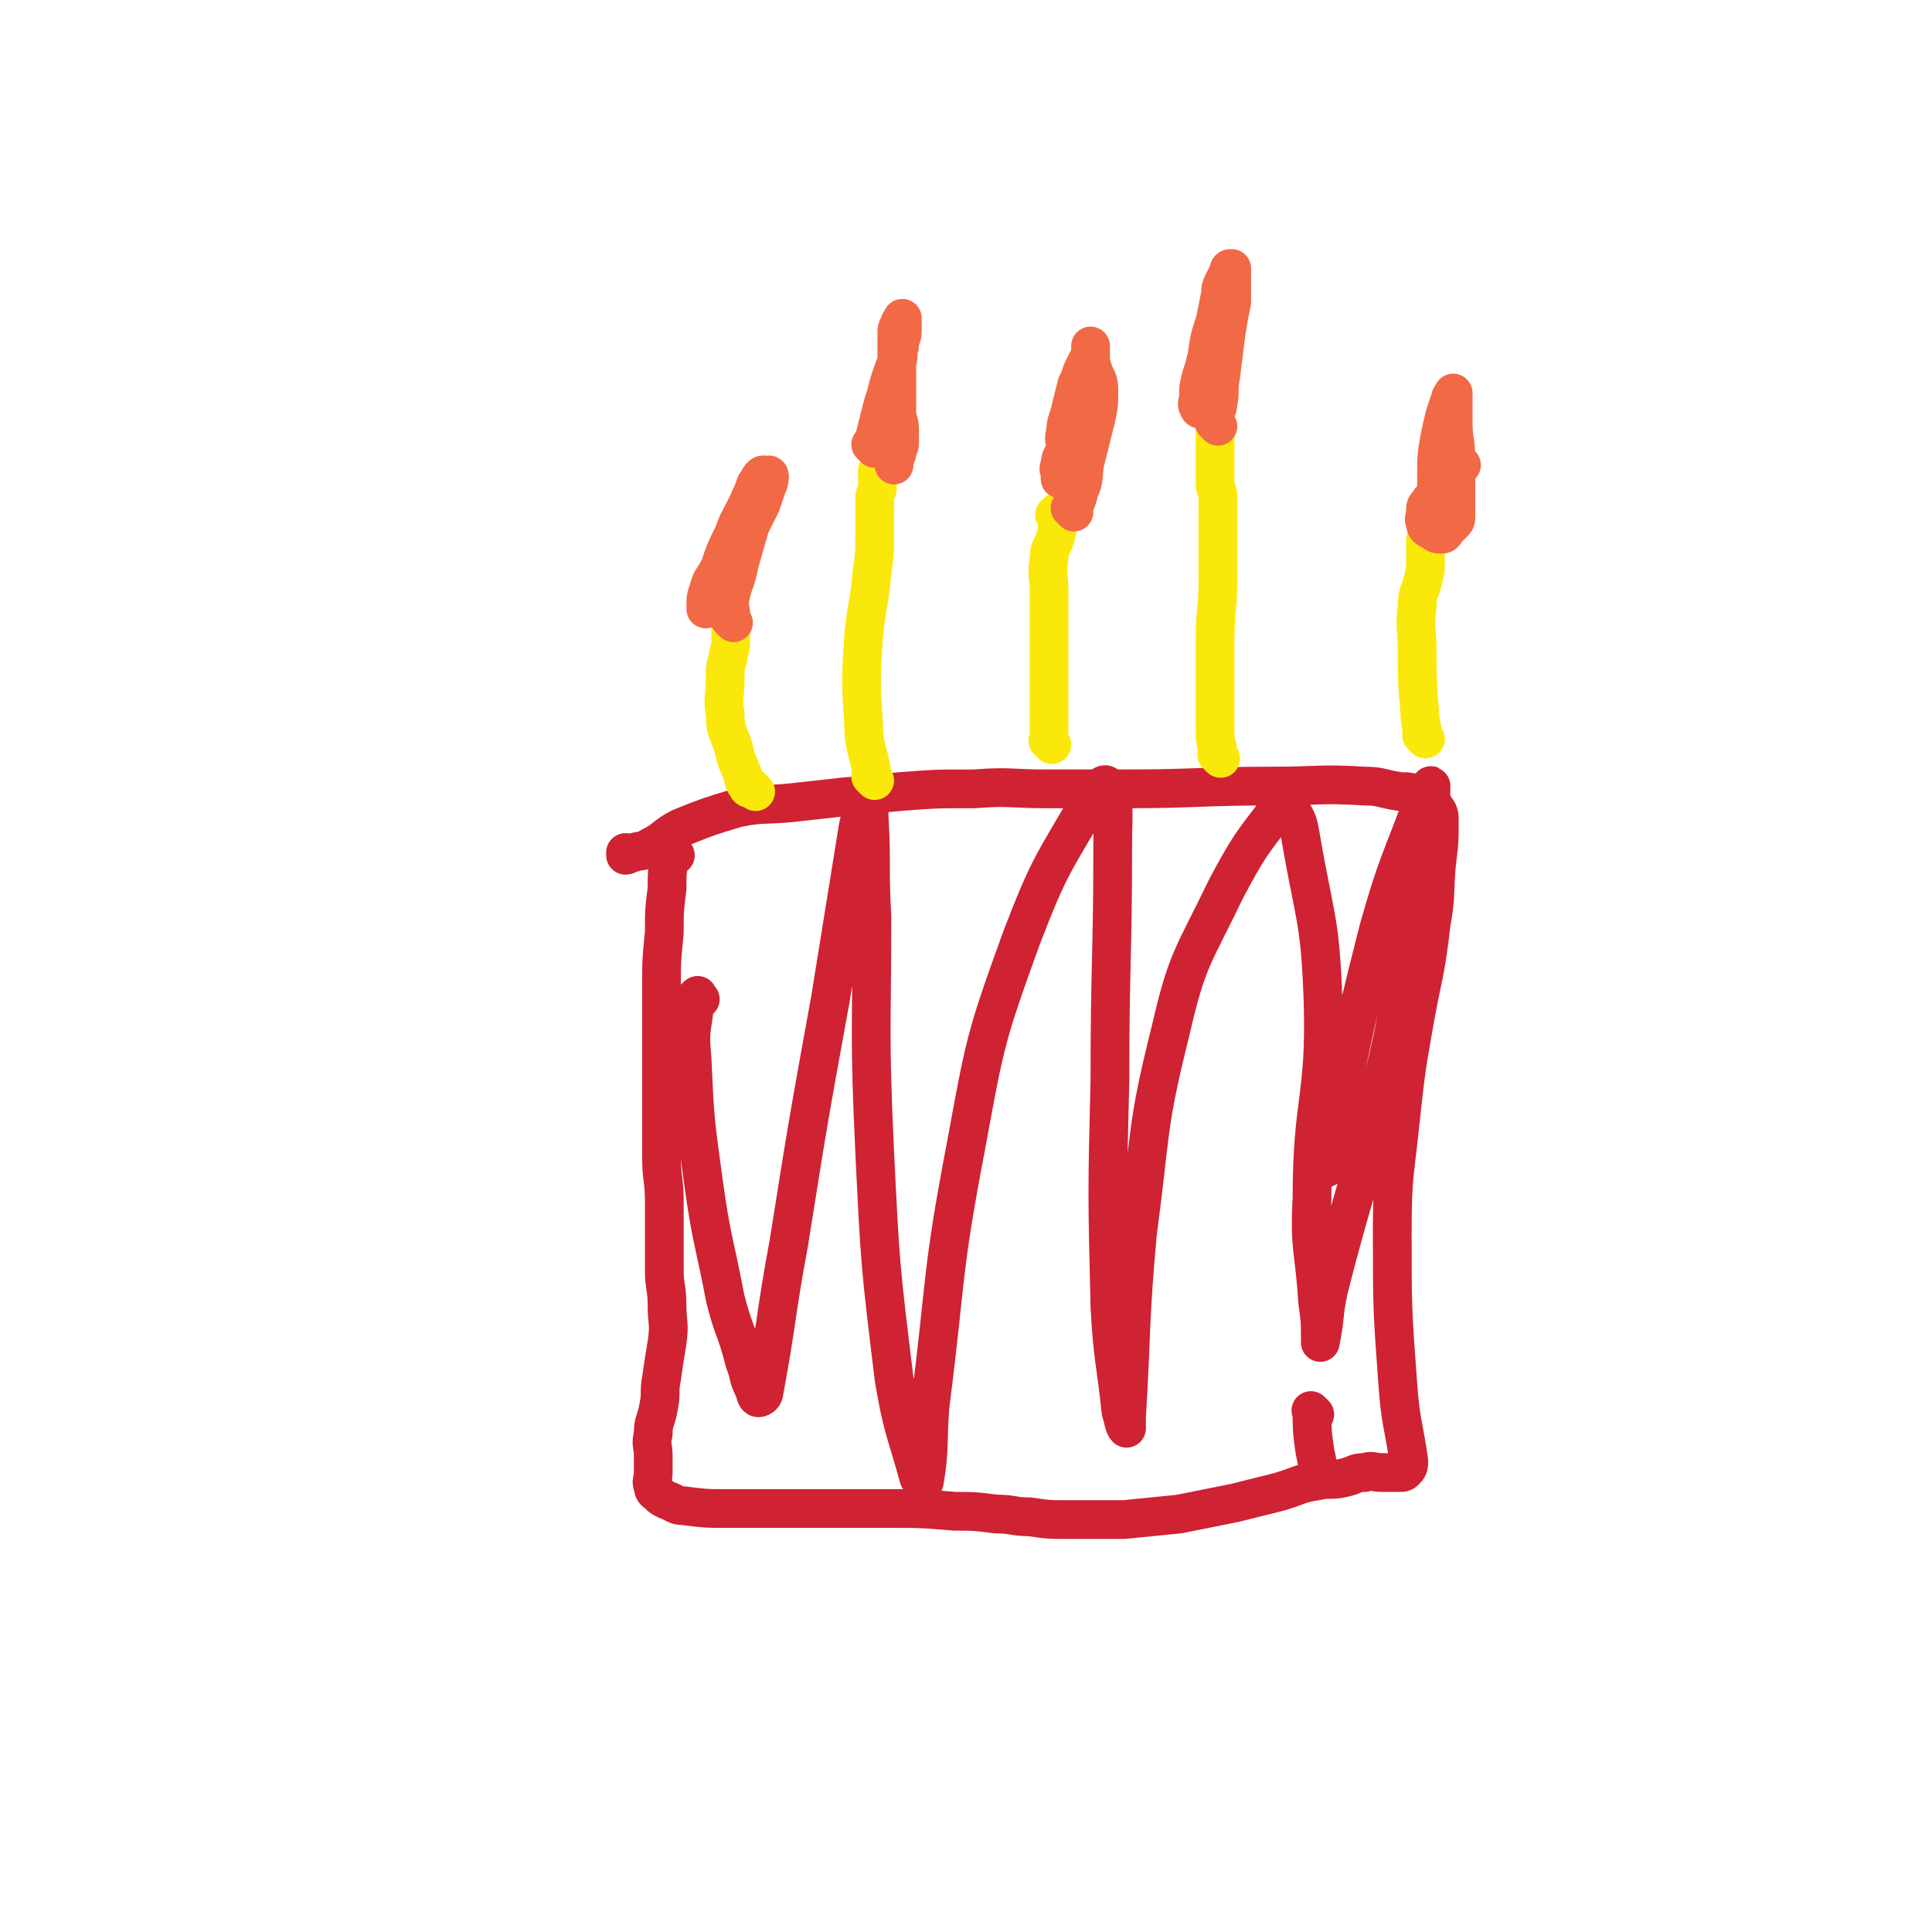 <svg viewBox='0 0 698 698' version='1.1' xmlns='http://www.w3.org/2000/svg' xmlns:xlink='http://www.w3.org/1999/xlink'><g fill='none' stroke='#CF2233' stroke-width='14' stroke-linecap='round' stroke-linejoin='round'><path d='M244,309c-1,-1 -1,-1 -1,-1 -1,-1 0,0 0,0 0,0 0,0 0,0 -1,1 -1,1 -1,2 -1,5 -1,5 -1,11 -1,8 -1,8 -1,16 -1,10 -1,10 -1,20 0,10 0,10 0,19 0,7 0,7 0,15 0,7 0,7 0,14 0,6 0,6 0,13 0,8 1,8 1,16 0,6 0,6 0,13 0,6 0,6 0,12 0,6 1,6 1,13 0,6 1,6 0,13 -1,6 -1,6 -2,13 -1,5 0,5 -1,10 -1,6 -2,5 -2,10 -1,4 0,4 0,8 0,3 0,3 0,6 0,3 -1,3 0,5 0,2 1,2 2,3 1,1 1,1 3,2 3,1 3,2 6,2 8,1 8,1 15,1 16,0 16,0 32,0 14,0 14,0 27,0 12,0 12,0 24,1 7,0 7,0 15,1 6,0 6,1 12,1 7,1 7,1 14,1 10,0 10,0 20,0 10,-1 10,-1 20,-2 10,-2 10,-2 20,-4 8,-2 8,-2 16,-4 7,-2 7,-3 14,-4 4,-1 5,0 9,-1 5,-1 4,-2 8,-2 3,-1 3,0 6,0 3,0 3,0 5,0 1,0 1,0 2,0 1,0 1,0 2,-1 1,-1 1,-2 1,-3 -2,-14 -3,-14 -4,-28 -2,-27 -2,-28 -2,-55 0,-21 1,-21 3,-41 2,-18 2,-18 5,-35 3,-17 4,-17 6,-35 2,-11 1,-11 2,-22 1,-8 1,-8 1,-16 0,-3 -1,-3 -2,-5 -1,-2 -1,-2 -2,-3 -2,-1 -2,-1 -4,-1 -3,-1 -3,-1 -6,-1 -7,-1 -7,-2 -13,-2 -16,-1 -17,0 -33,0 -27,0 -27,1 -54,1 -14,0 -14,0 -28,0 -13,0 -13,-1 -26,0 -14,0 -14,0 -27,1 -11,1 -11,1 -21,2 -9,1 -9,1 -18,2 -10,1 -11,0 -20,2 -10,3 -10,3 -20,7 -6,3 -5,4 -11,7 -3,2 -3,1 -6,2 -2,0 -2,1 -3,1 0,0 0,0 0,-1 '/><path d='M253,361c-1,-1 -1,-2 -1,-1 -1,0 -1,1 -1,3 -1,9 -2,9 -1,19 1,22 1,22 4,44 3,22 4,22 8,43 3,12 4,11 7,23 2,5 1,5 3,9 1,2 1,4 2,4 1,0 2,-1 2,-2 5,-27 4,-27 9,-54 7,-44 7,-44 15,-88 5,-31 5,-31 10,-62 1,-5 2,-8 3,-9 1,-1 1,3 1,5 1,18 0,18 1,36 0,42 -1,42 1,85 2,41 2,41 7,82 3,18 4,18 9,36 1,1 2,2 2,1 2,-12 1,-14 2,-27 6,-47 4,-47 13,-94 7,-38 7,-39 20,-75 10,-26 11,-26 25,-50 2,-3 5,-7 6,-5 3,5 2,10 2,21 0,42 -1,42 -1,85 -1,41 -1,41 0,82 1,19 2,19 4,38 1,3 1,5 2,6 0,0 0,-2 0,-4 2,-34 1,-34 4,-67 5,-37 3,-37 12,-73 6,-26 8,-26 20,-51 8,-15 9,-16 19,-29 1,-2 3,-1 4,0 3,5 3,5 4,11 5,29 7,29 8,59 1,35 -4,35 -4,71 -1,19 1,19 2,37 1,7 1,7 1,13 0,1 0,1 0,2 0,0 0,0 0,0 2,-10 1,-10 3,-19 9,-36 11,-36 19,-73 7,-29 6,-29 11,-59 4,-20 4,-20 6,-41 1,-4 1,-7 1,-9 0,-1 -1,2 -2,3 -9,25 -10,24 -17,49 -11,43 -10,43 -19,86 '/><path d='M475,511c-1,-1 -2,-2 -1,-1 0,6 0,7 1,14 1,5 1,5 2,9 0,1 0,1 0,1 '/></g>
<g fill='none' stroke='#FAE80B' stroke-width='14' stroke-linecap='round' stroke-linejoin='round'><path d='M316,282c-1,-1 -1,-1 -1,-1 -1,-1 0,0 0,0 0,0 0,0 0,0 0,0 0,0 0,0 -1,-1 0,-1 0,-1 -1,-9 -3,-9 -3,-19 -1,-15 -1,-15 0,-31 1,-11 2,-11 3,-23 1,-7 1,-7 1,-14 0,-4 0,-4 0,-7 0,-3 0,-4 0,-6 0,-2 1,-2 1,-4 0,-2 0,-2 0,-4 0,-1 0,-1 0,-1 0,-1 0,-1 0,-1 0,0 0,0 0,0 0,1 0,1 0,2 0,0 0,0 0,0 '/><path d='M441,274c-1,-1 -1,-1 -1,-1 -1,-1 0,0 0,0 0,0 0,0 0,0 0,0 0,0 0,0 -1,-1 0,-1 0,-1 0,-3 -1,-3 -1,-7 0,-7 0,-7 0,-15 0,-10 0,-10 0,-19 0,-11 1,-11 1,-21 0,-8 0,-8 0,-16 0,-4 0,-4 0,-7 0,-2 0,-2 0,-4 0,-2 0,-2 0,-4 0,-2 -1,-2 -1,-4 0,-2 0,-2 0,-4 0,-2 0,-2 0,-3 0,-2 0,-2 0,-3 0,-2 0,-2 0,-3 0,-1 0,-1 0,-2 0,-1 0,-1 0,-2 0,-1 0,-1 0,-1 0,0 0,0 0,0 '/><path d='M380,269c-1,-1 -1,-1 -1,-1 -1,-1 0,0 0,0 0,0 0,0 0,0 0,0 0,0 0,0 -1,-1 0,0 0,0 0,0 0,-1 0,-1 0,-3 0,-3 0,-7 0,-8 0,-8 0,-16 0,-9 0,-9 0,-17 0,-7 0,-7 0,-14 0,-5 -1,-5 0,-11 0,-4 1,-4 2,-7 1,-3 1,-3 1,-6 0,-2 0,-2 0,-4 0,0 0,0 0,0 0,0 0,0 -1,1 '/><path d='M515,267c-1,-1 -1,-1 -1,-1 -1,-1 0,0 0,0 0,0 0,0 0,0 0,0 0,0 0,0 -1,-1 0,0 0,0 0,-4 -1,-4 -1,-8 -1,-12 -1,-12 -1,-23 0,-8 -1,-8 0,-16 0,-5 1,-5 2,-9 1,-4 1,-4 1,-8 0,-2 0,-2 0,-4 0,-2 0,-2 0,-3 0,0 0,0 0,0 0,0 0,0 0,1 '/><path d='M273,286c-1,-1 -1,-1 -1,-1 -1,-1 0,0 0,0 0,0 0,0 0,0 0,0 0,0 0,0 -1,-1 0,0 0,0 -1,0 -2,0 -2,-1 -2,-2 -1,-3 -2,-5 -2,-5 -2,-4 -3,-9 -2,-6 -3,-6 -3,-12 -1,-6 0,-6 0,-13 0,-4 0,-4 1,-7 0,-3 1,-3 1,-6 0,-2 0,-2 0,-4 0,-2 0,-2 0,-4 0,-1 0,-1 0,-2 0,-1 0,-1 0,-1 0,0 0,0 0,0 0,0 0,0 0,1 '/></g>
<g fill='none' stroke='#F26946' stroke-width='14' stroke-linecap='round' stroke-linejoin='round'><path d='M520,184c-1,-1 -1,-1 -1,-1 -1,-1 0,0 0,0 0,0 0,0 0,0 0,0 0,0 0,0 -1,-1 0,-1 0,-1 0,-2 0,-2 0,-4 0,-4 0,-4 0,-7 0,-6 0,-6 1,-12 1,-5 1,-5 2,-9 1,-3 1,-3 2,-6 0,-1 1,-1 1,-2 0,0 0,0 0,0 0,2 0,2 0,3 0,4 0,4 0,8 0,6 1,6 1,13 0,5 0,5 0,9 0,4 0,4 0,7 0,2 0,2 0,4 0,2 0,2 -1,3 -1,1 -1,1 -2,2 -1,1 -1,2 -2,2 -2,0 -2,0 -3,-1 -2,-1 -3,-1 -3,-3 -1,-2 0,-2 0,-4 0,-2 0,-2 1,-3 1,-2 2,-2 3,-4 2,-2 3,-2 4,-4 1,-2 1,-2 2,-4 1,-1 1,-2 2,-2 0,0 1,0 1,0 '/><path d='M440,154c-1,-1 -1,-1 -1,-1 -1,-1 0,0 0,0 0,0 0,0 0,0 0,0 0,0 0,0 -1,-1 0,-1 0,-1 0,-1 0,-1 0,-2 0,-2 1,-2 1,-4 1,-5 0,-5 1,-10 1,-8 1,-8 2,-16 1,-6 1,-6 2,-11 0,-4 0,-4 0,-8 0,-2 0,-2 0,-4 0,0 0,0 0,0 -1,0 -1,0 -1,1 -1,2 -1,2 -2,4 -1,2 -1,2 -1,4 -1,5 -1,5 -2,10 -2,6 -2,6 -3,13 -1,4 -1,4 -2,7 -1,4 -1,4 -1,7 0,2 -1,3 0,4 0,1 1,1 2,1 '/><path d='M388,185c-1,-1 -1,-1 -1,-1 -1,-1 0,0 0,0 0,0 0,0 0,0 2,-3 2,-3 3,-7 2,-4 1,-5 2,-10 1,-4 1,-4 2,-8 1,-4 1,-4 2,-8 1,-5 1,-5 1,-10 0,-4 -1,-4 -2,-7 -1,-3 -1,-3 -1,-5 0,-2 0,-2 0,-4 0,0 0,0 0,0 0,1 0,1 0,2 0,1 0,1 -1,3 -1,2 -1,2 -2,4 -1,3 -1,3 -2,5 -1,4 -1,4 -2,8 -1,5 -2,5 -2,9 -1,3 0,3 0,6 -1,3 -2,3 -2,6 -1,2 0,2 0,3 0,1 0,1 0,2 '/><path d='M316,162c-1,-1 -1,-1 -1,-1 -1,-1 0,0 0,0 0,0 0,0 0,0 1,-2 1,-2 1,-3 1,-4 1,-4 2,-8 1,-4 1,-4 2,-7 1,-4 1,-4 2,-7 1,-3 1,-3 2,-5 1,-3 0,-3 1,-6 0,-3 1,-3 1,-5 0,-2 0,-2 0,-4 0,-1 0,-1 0,-1 0,0 0,0 0,0 0,1 -1,1 -1,2 -1,2 -1,2 -1,3 0,2 0,2 0,4 0,2 0,2 0,4 0,2 0,2 0,4 0,3 0,3 0,5 0,3 0,3 0,6 0,3 0,3 0,6 0,3 1,3 1,6 0,3 0,3 0,5 0,2 -1,2 -1,4 -1,2 -1,2 -1,4 '/><path d='M265,225c-1,-1 -1,-1 -1,-1 -1,-1 0,0 0,0 0,0 0,0 0,0 0,0 0,0 0,0 -1,-1 0,-1 0,-1 0,-4 -1,-4 0,-8 1,-5 2,-5 3,-11 2,-7 2,-7 4,-14 2,-4 2,-4 4,-8 1,-3 1,-3 2,-6 1,-2 1,-3 1,-4 0,-1 -1,0 -1,0 -1,0 -1,-1 -2,0 -1,1 -1,2 -2,3 -1,3 -1,3 -2,5 -3,7 -4,7 -6,13 -3,6 -3,6 -5,12 -2,4 -3,4 -4,8 -1,3 -1,3 -1,6 0,1 0,1 0,1 '/></g>
</svg>